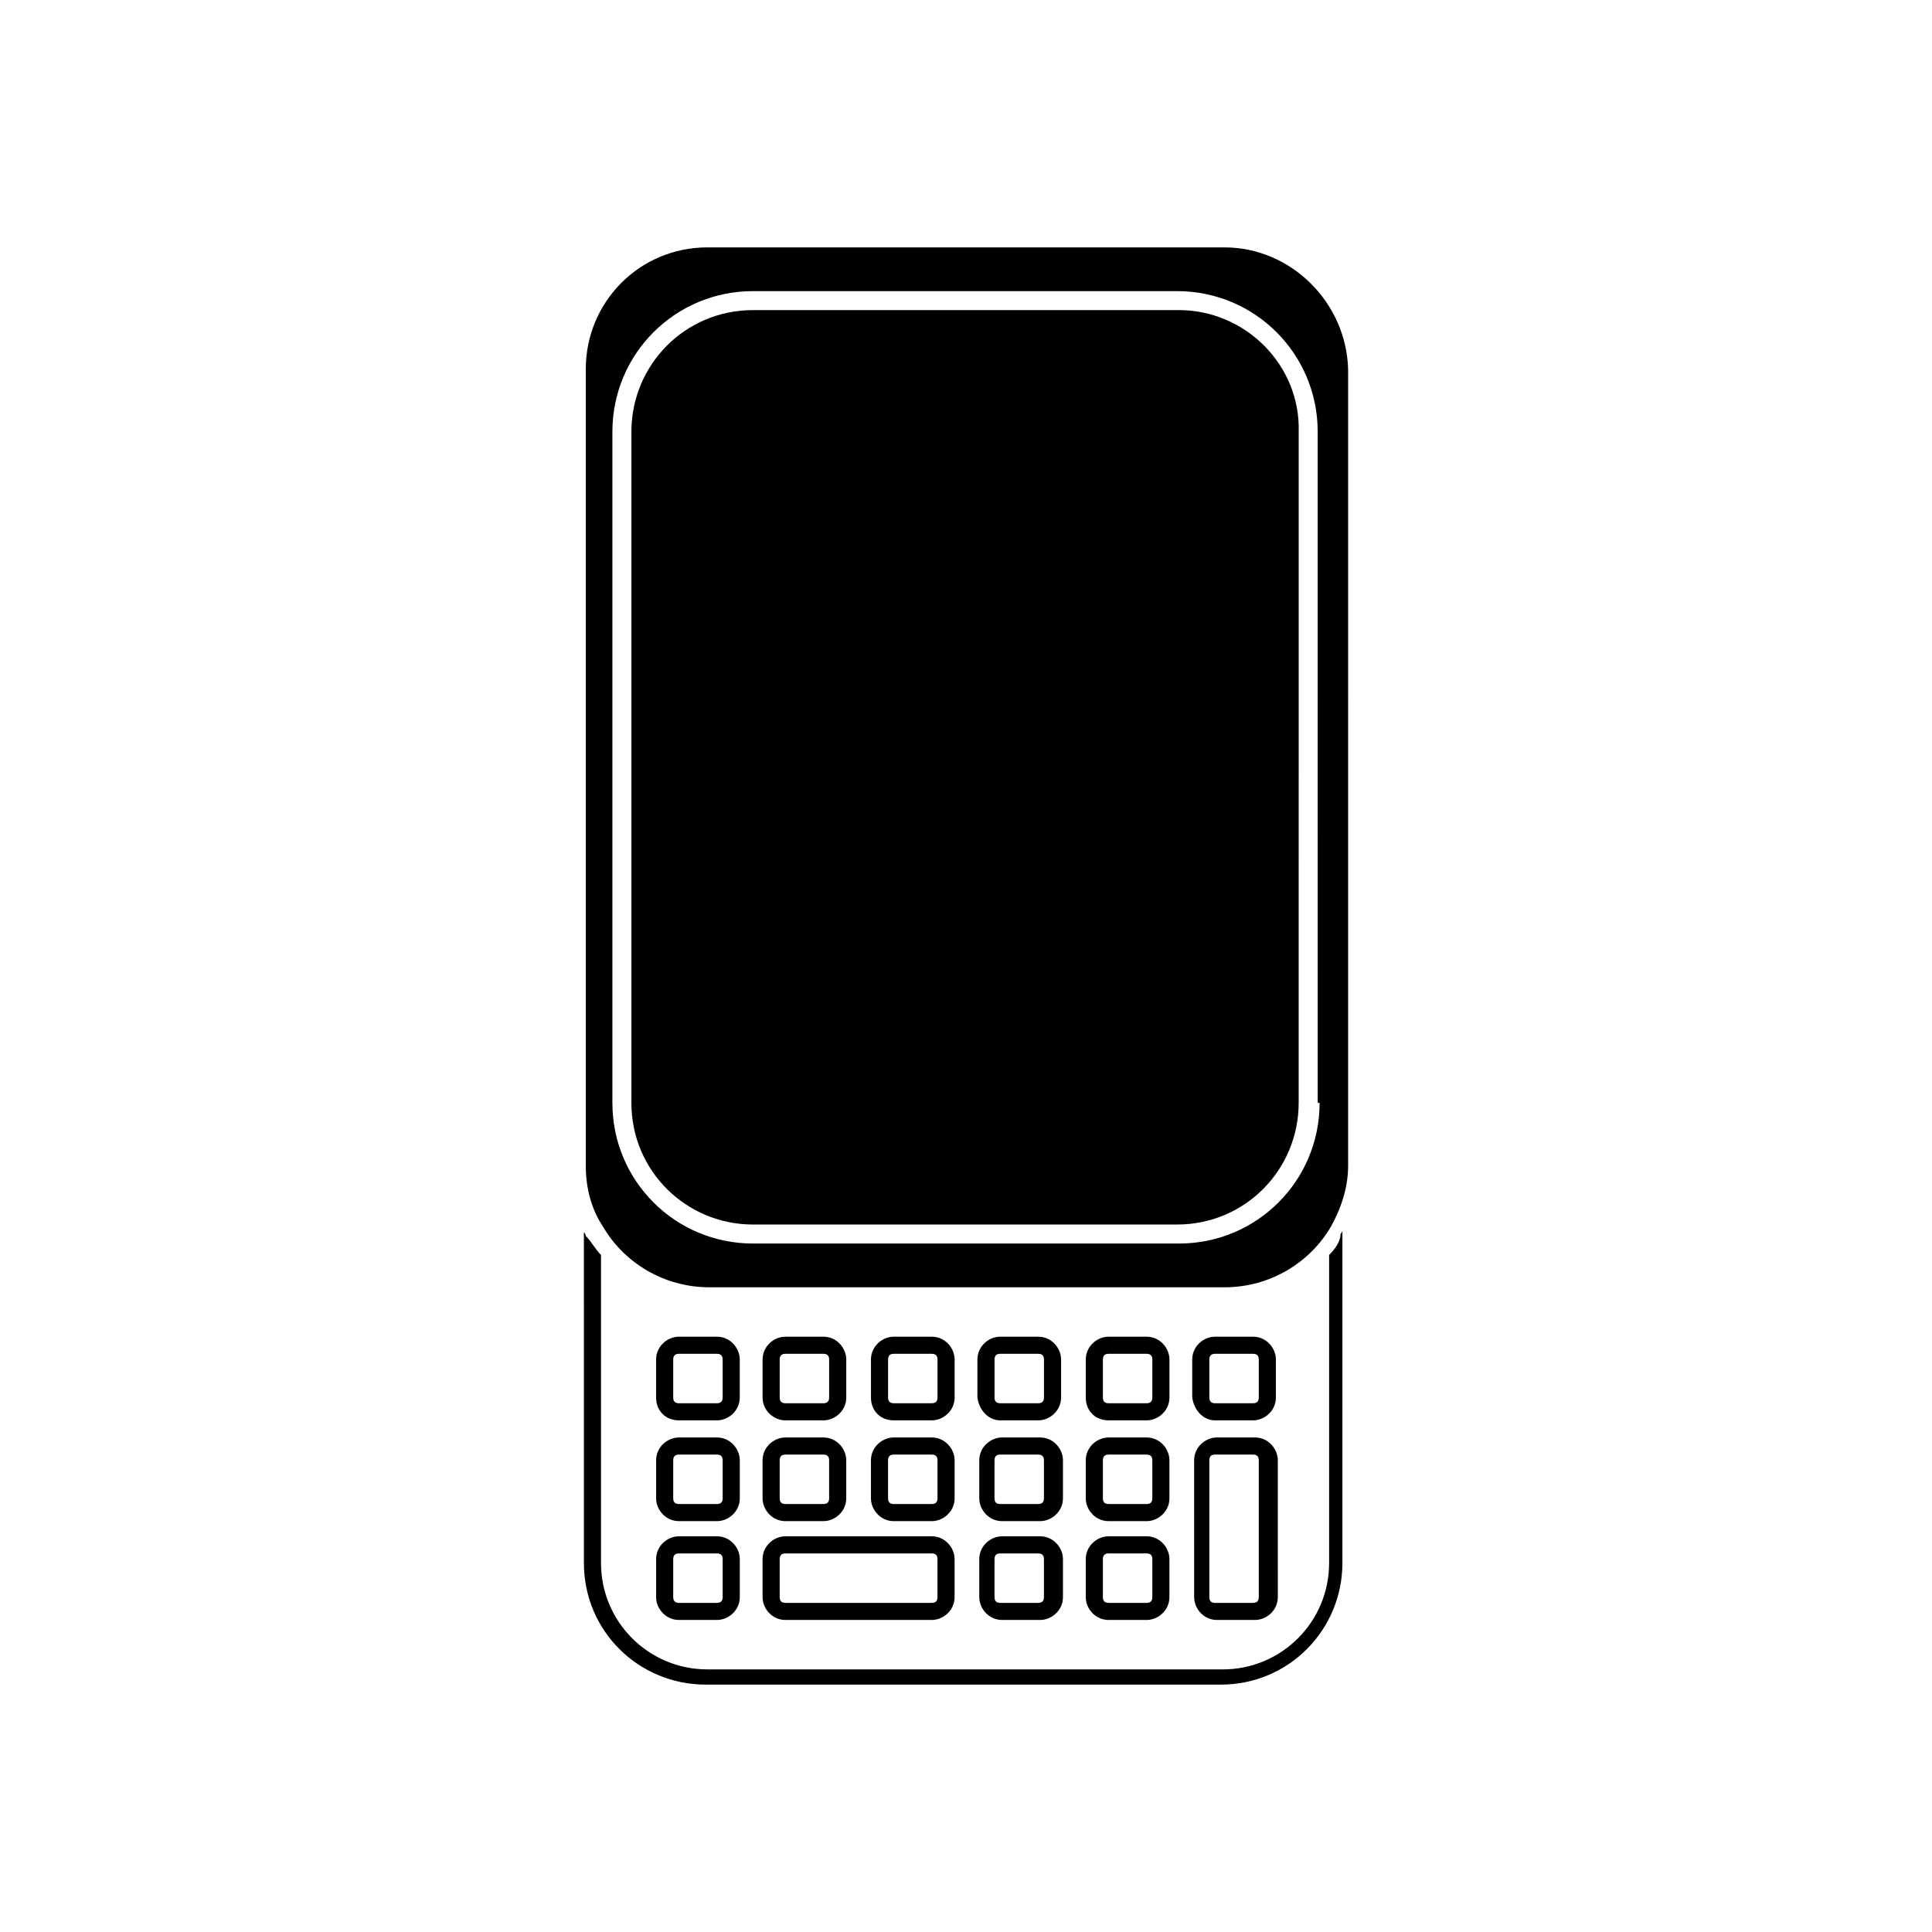 <?xml version="1.0" encoding="UTF-8"?>
<!-- The Best Svg Icon site in the world: iconSvg.co, Visit us! https://iconsvg.co -->
<svg fill="#000000" width="800px" height="800px" version="1.1" viewBox="144 144 512 512" xmlns="http://www.w3.org/2000/svg">
 <g>
  <path d="m323.92 520.41h10.078c3.023 0 6.047-2.519 6.047-6.047v-10.078c0-3.023-2.519-6.047-6.047-6.047h-10.078c-3.023 0-6.047 2.519-6.047 6.047v10.078c0.004 3.527 2.523 6.047 6.047 6.047zm-1.512-16.125c0-1.008 0.504-1.512 1.512-1.512h10.078c1.008 0 1.512 0.504 1.512 1.512v10.078c0 1.008-0.504 1.512-1.512 1.512h-10.078c-1.008 0-1.512-0.504-1.512-1.512z"/>
  <path d="m352.14 520.41h10.078c3.023 0 6.047-2.519 6.047-6.047v-10.078c0-3.023-2.519-6.047-6.047-6.047h-10.078c-3.023 0-6.047 2.519-6.047 6.047v10.078c0 3.527 3.023 6.047 6.047 6.047zm-1.512-16.125c0-1.008 0.504-1.512 1.512-1.512h10.078c1.008 0 1.512 0.504 1.512 1.512v10.078c0 1.008-0.504 1.512-1.512 1.512h-10.078c-1.008 0-1.512-0.504-1.512-1.512z"/>
  <path d="m380.86 520.41h10.078c3.023 0 6.047-2.519 6.047-6.047v-10.078c0-3.023-2.519-6.047-6.047-6.047h-10.078c-3.023 0-6.047 2.519-6.047 6.047v10.078c0 3.527 2.519 6.047 6.047 6.047zm-1.512-16.125c0-1.008 0.504-1.512 1.512-1.512h10.078c1.008 0 1.512 0.504 1.512 1.512v10.078c0 1.008-0.504 1.512-1.512 1.512h-10.078c-1.008 0-1.512-0.504-1.512-1.512z"/>
  <path d="m409.07 520.41h10.078c3.023 0 6.047-2.519 6.047-6.047v-10.078c0-3.023-2.519-6.047-6.047-6.047h-10.078c-3.023 0-6.047 2.519-6.047 6.047v10.078c0.504 3.527 3.023 6.047 6.047 6.047zm-1.512-16.125c0-1.008 0.504-1.512 1.512-1.512h10.078c1.008 0 1.512 0.504 1.512 1.512v10.078c0 1.008-0.504 1.512-1.512 1.512h-10.078c-1.008 0-1.512-0.504-1.512-1.512z"/>
  <path d="m437.79 520.41h10.078c3.023 0 6.047-2.519 6.047-6.047v-10.078c0-3.023-2.519-6.047-6.047-6.047h-10.078c-3.023 0-6.047 2.519-6.047 6.047v10.078c0 3.527 2.519 6.047 6.047 6.047zm-1.512-16.125c0-1.008 0.504-1.512 1.512-1.512h10.078c1.008 0 1.512 0.504 1.512 1.512v10.078c0 1.008-0.504 1.512-1.512 1.512h-10.078c-1.008 0-1.512-0.504-1.512-1.512z"/>
  <path d="m466 520.41h10.078c3.023 0 6.047-2.519 6.047-6.047v-10.078c0-3.023-2.519-6.047-6.047-6.047h-10.078c-3.023 0-6.047 2.519-6.047 6.047v10.078c0.508 3.527 3.027 6.047 6.047 6.047zm-1.512-16.125c0-1.008 0.504-1.512 1.512-1.512h10.078c1.008 0 1.512 0.504 1.512 1.512v10.078c0 1.008-0.504 1.512-1.512 1.512h-10.078c-1.008 0-1.512-0.504-1.512-1.512z"/>
  <path d="m317.88 541.07c0 3.023 2.519 6.047 6.047 6.047h10.078c3.023 0 6.047-2.519 6.047-6.047v-10.078c0-3.023-2.519-6.047-6.047-6.047h-10.078c-3.023 0-6.047 2.519-6.047 6.047zm4.531-10.078c0-1.008 0.504-1.512 1.512-1.512h10.078c1.008 0 1.512 0.504 1.512 1.512v10.078c0 1.008-0.504 1.512-1.512 1.512h-10.078c-1.008 0-1.512-0.504-1.512-1.512z"/>
  <path d="m346.09 541.07c0 3.023 2.519 6.047 6.047 6.047h10.078c3.023 0 6.047-2.519 6.047-6.047v-10.078c0-3.023-2.519-6.047-6.047-6.047h-10.078c-3.023 0-6.047 2.519-6.047 6.047zm4.535-10.078c0-1.008 0.504-1.512 1.512-1.512h10.078c1.008 0 1.512 0.504 1.512 1.512v10.078c0 1.008-0.504 1.512-1.512 1.512h-10.078c-1.008 0-1.512-0.504-1.512-1.512z"/>
  <path d="m374.81 541.07c0 3.023 2.519 6.047 6.047 6.047h10.078c3.023 0 6.047-2.519 6.047-6.047v-10.078c0-3.023-2.519-6.047-6.047-6.047h-10.078c-3.023 0-6.047 2.519-6.047 6.047zm4.535-10.078c0-1.008 0.504-1.512 1.512-1.512h10.078c1.008 0 1.512 0.504 1.512 1.512v10.078c0 1.008-0.504 1.512-1.512 1.512h-10.078c-1.008 0-1.512-0.504-1.512-1.512z"/>
  <path d="m403.52 541.07c0 3.023 2.519 6.047 6.047 6.047h10.078c3.023 0 6.047-2.519 6.047-6.047v-10.078c0-3.023-2.519-6.047-6.047-6.047h-10.078c-3.023 0-6.047 2.519-6.047 6.047zm4.031-10.078c0-1.008 0.504-1.512 1.512-1.512h10.078c1.008 0 1.512 0.504 1.512 1.512v10.078c0 1.008-0.504 1.512-1.512 1.512h-10.078c-1.008 0-1.512-0.504-1.512-1.512z"/>
  <path d="m431.74 541.07c0 3.023 2.519 6.047 6.047 6.047h10.078c3.023 0 6.047-2.519 6.047-6.047v-10.078c0-3.023-2.519-6.047-6.047-6.047h-10.078c-3.023 0-6.047 2.519-6.047 6.047zm4.535-10.078c0-1.008 0.504-1.512 1.512-1.512h10.078c1.008 0 1.512 0.504 1.512 1.512v10.078c0 1.008-0.504 1.512-1.512 1.512h-10.078c-1.008 0-1.512-0.504-1.512-1.512z"/>
  <path d="m317.88 567.26c0 3.023 2.519 6.047 6.047 6.047h10.078c3.023 0 6.047-2.519 6.047-6.047v-10.078c0-3.023-2.519-6.047-6.047-6.047h-10.078c-3.023 0-6.047 2.519-6.047 6.047zm4.531-10.074c0-1.008 0.504-1.512 1.512-1.512h10.078c1.008 0 1.512 0.504 1.512 1.512v10.078c0 1.008-0.504 1.512-1.512 1.512h-10.078c-1.008 0-1.512-0.504-1.512-1.512z"/>
  <path d="m346.09 567.26c0 3.023 2.519 6.047 6.047 6.047h38.793c3.023 0 6.047-2.519 6.047-6.047v-10.078c0-3.023-2.519-6.047-6.047-6.047h-38.793c-3.023 0-6.047 2.519-6.047 6.047zm4.535-10.074c0-1.008 0.504-1.512 1.512-1.512h38.793c1.008 0 1.512 0.504 1.512 1.512v10.078c0 1.008-0.504 1.512-1.512 1.512h-38.793c-1.008 0-1.512-0.504-1.512-1.512z"/>
  <path d="m403.52 567.26c0 3.023 2.519 6.047 6.047 6.047h10.078c3.023 0 6.047-2.519 6.047-6.047v-10.078c0-3.023-2.519-6.047-6.047-6.047h-10.078c-3.023 0-6.047 2.519-6.047 6.047zm4.031-10.074c0-1.008 0.504-1.512 1.512-1.512h10.078c1.008 0 1.512 0.504 1.512 1.512v10.078c0 1.008-0.504 1.512-1.512 1.512h-10.078c-1.008 0-1.512-0.504-1.512-1.512z"/>
  <path d="m431.74 567.26c0 3.023 2.519 6.047 6.047 6.047h10.078c3.023 0 6.047-2.519 6.047-6.047v-10.078c0-3.023-2.519-6.047-6.047-6.047h-10.078c-3.023 0-6.047 2.519-6.047 6.047zm4.535-10.074c0-1.008 0.504-1.512 1.512-1.512h10.078c1.008 0 1.512 0.504 1.512 1.512v10.078c0 1.008-0.504 1.512-1.512 1.512h-10.078c-1.008 0-1.512-0.504-1.512-1.512z"/>
  <path d="m460.46 567.26c0 3.023 2.519 6.047 6.047 6.047h10.078c3.023 0 6.047-2.519 6.047-6.047l-0.004-36.273c0-3.023-2.519-6.047-6.047-6.047h-10.078c-3.023 0-6.047 2.519-6.047 6.047zm4.027-36.273c0-1.008 0.504-1.512 1.512-1.512h10.078c1.008 0 1.512 0.504 1.512 1.512v9.574 0.504 26.199c0 1.008-0.504 1.512-1.512 1.512h-10.078c-1.008 0-1.512-0.504-1.512-1.512v-25.191-0.504z"/>
  <path d="m456.43 226.18h-112.86c-18.137 0-32.242 14.609-32.242 32.242v177.85c0 18.137 14.609 32.242 32.242 32.242h112.35c18.137 0 32.242-14.609 32.242-32.242l0.004-108.32v-69.523c0.504-17.637-14.105-32.246-31.738-32.246z"/>
  <path d="m468.52 209.56h-137.04c-18.137 0-32.242 14.609-32.242 32.242v211.1c0 6.047 1.512 11.586 4.535 16.121 5.543 9.574 16.121 16.121 28.215 16.121h136.53c12.09 0 22.672-6.551 28.215-16.121 2.519-4.535 4.535-10.078 4.535-16.121v-122.93l-0.004-88.168c-0.504-17.633-15.117-32.242-32.75-32.242zm25.191 226.71c0 20.656-16.625 37.281-37.281 37.281h-112.86c-20.656 0-37.281-16.625-37.281-37.281v-177.84c0-20.656 16.625-37.281 37.281-37.281h112.35c20.656 0 37.281 16.625 37.281 37.281l0.004 177.84z"/>
  <path d="m496.23 476.58v81.617c0 15.617-12.594 28.215-28.215 28.215l-136.53-0.004c-15.617 0-28.215-12.594-28.215-28.215v-81.613c-1.512-1.512-2.519-3.527-4.031-5.039 0-0.504-0.504-1.008-0.504-1.008l0.004 20.152v67.512c0 18.137 14.609 32.242 32.242 32.242h136.53c18.137 0 32.242-14.609 32.242-32.242l0.004-67.512v-20.656c0 0.504-0.504 1.008-0.504 1.008 0 2.016-1.512 4.031-3.023 5.543z"/>
 </g>
</svg>